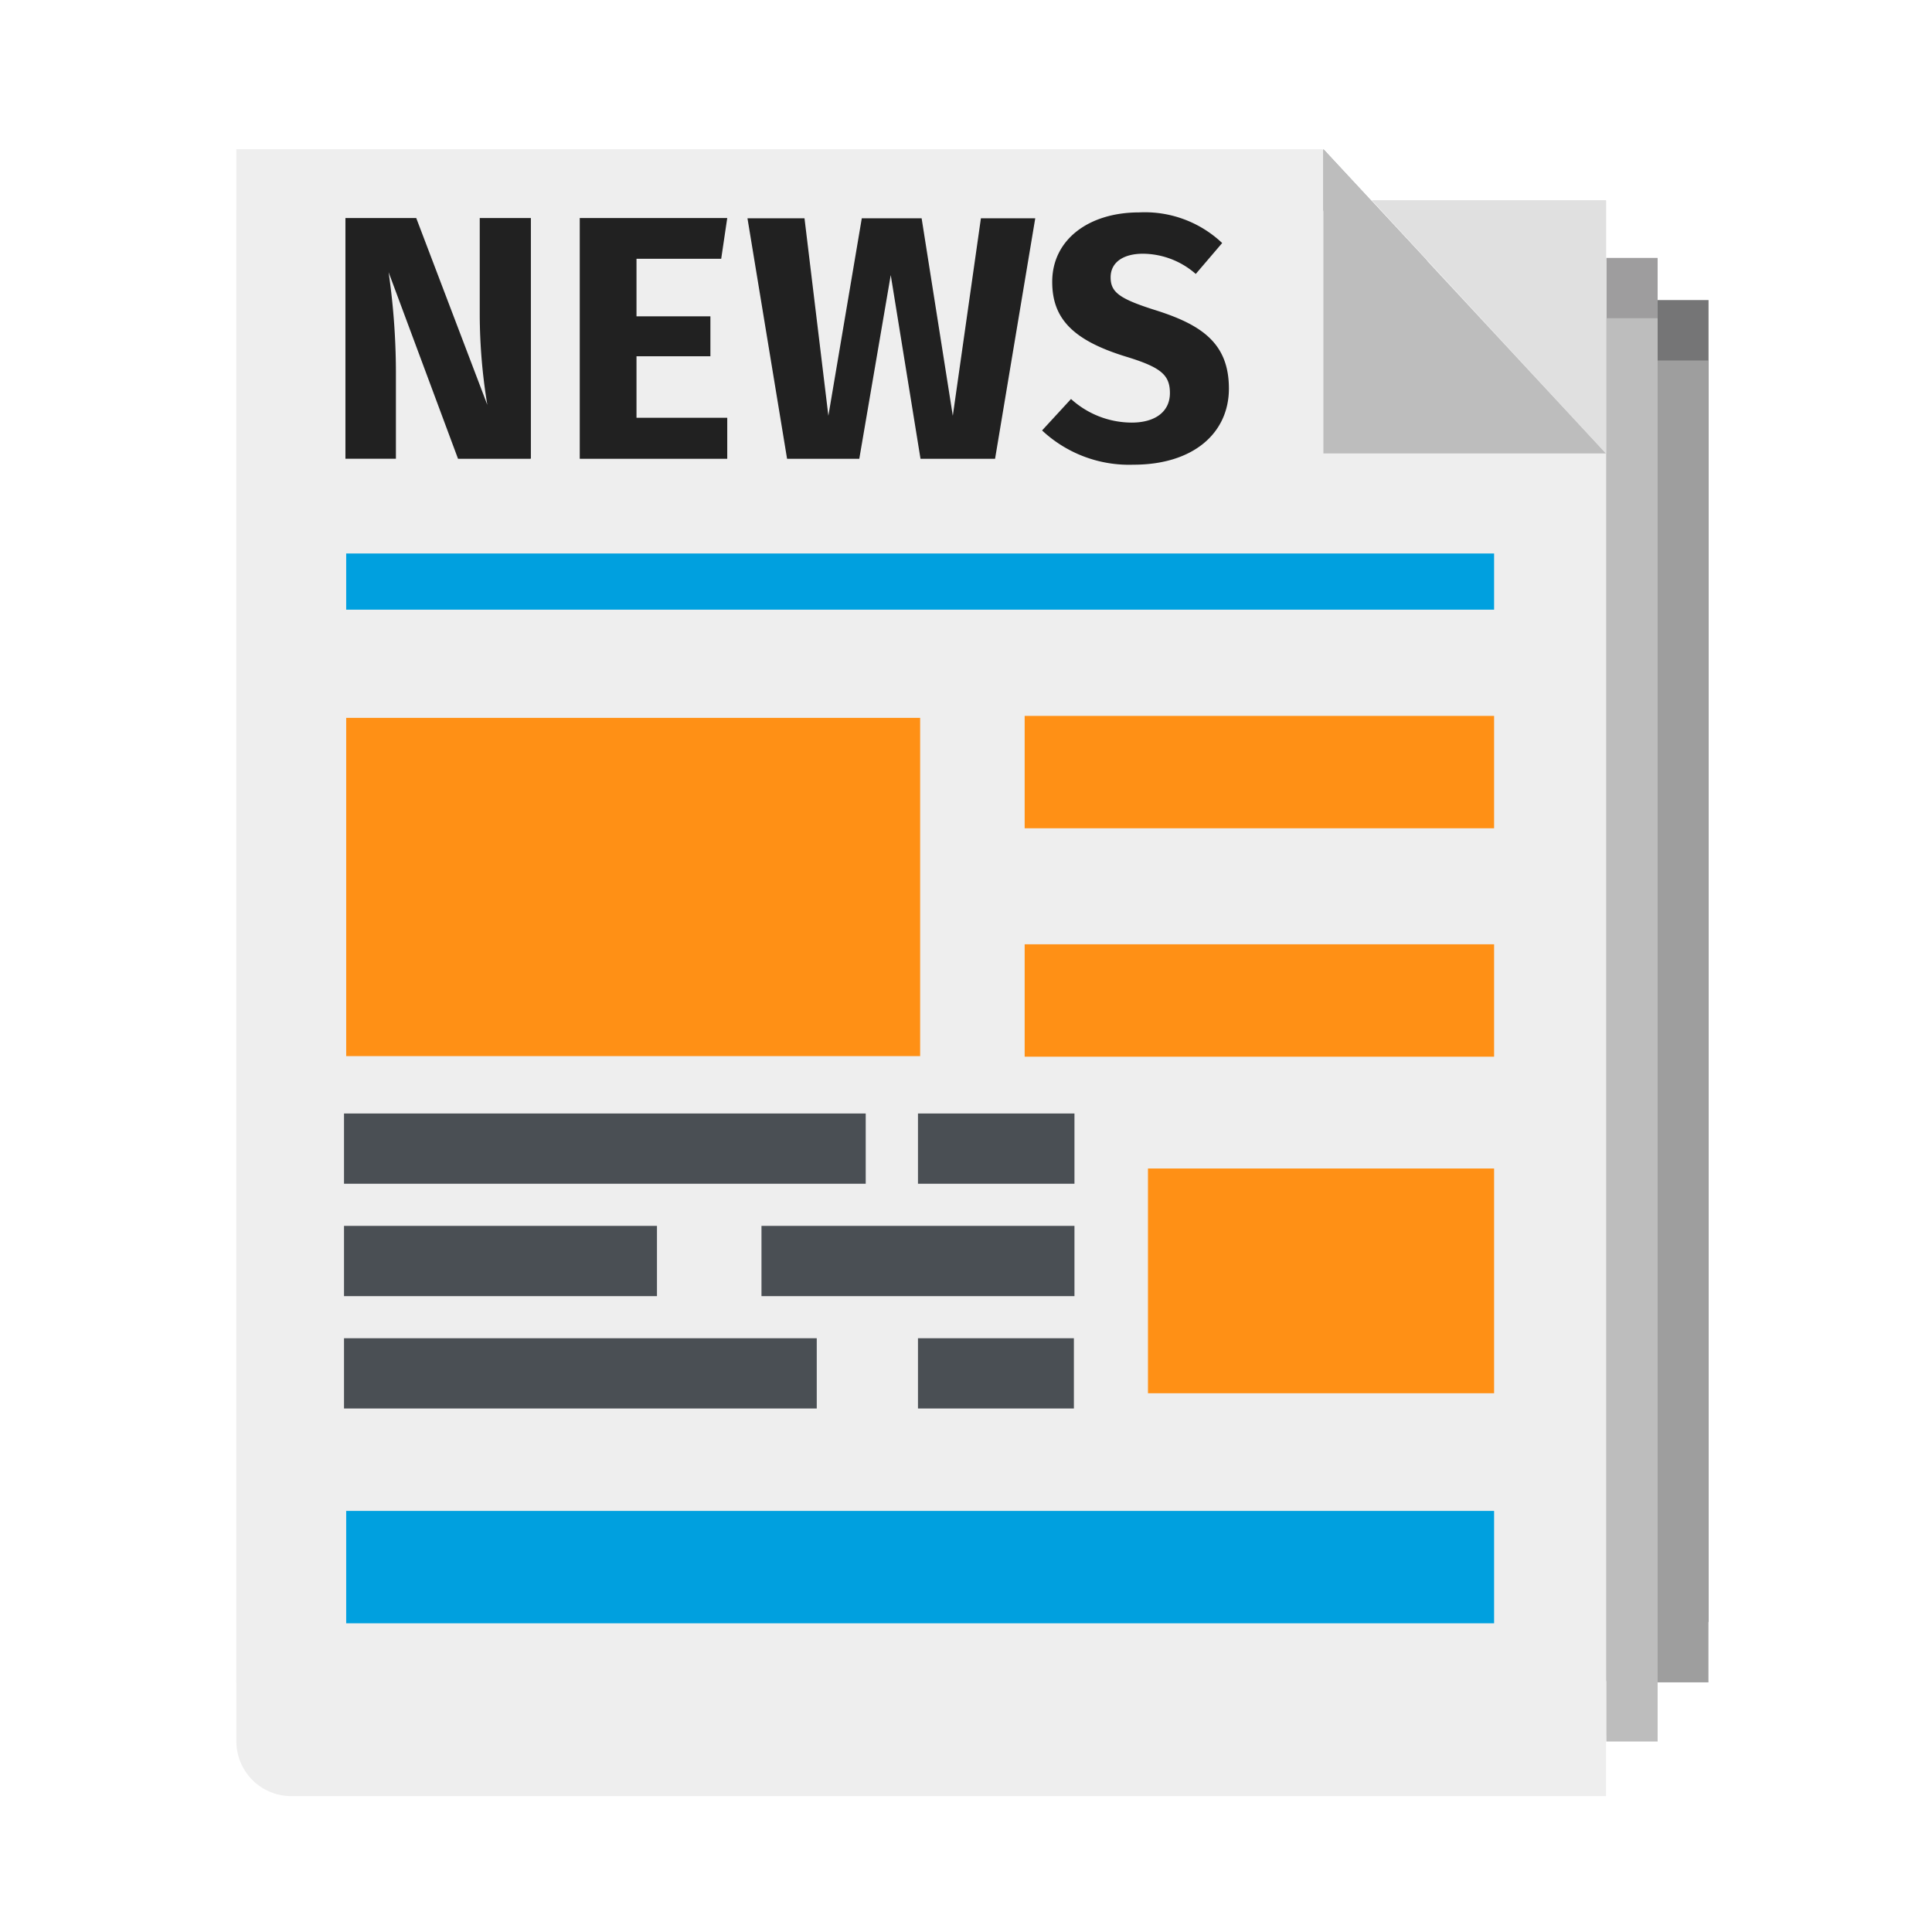 <svg class="illustration" xmlns="http://www.w3.org/2000/svg" width="64" height="64"><defs><filter id="b" width="13.694" height="55.788" x="48.904" y="5.939" filterUnits="userSpaceOnUse"><feOffset dy="2"/><feGaussianBlur result="c" stdDeviation="2"/><feFlood flood-opacity=".278"/><feComposite in2="c" operator="in"/><feComposite in="SourceGraphic"/></filter><filter id="c" width="13.703" height="59.148" x="47.211" y="4.543" filterUnits="userSpaceOnUse"><feOffset dy="2"/><feGaussianBlur result="e" stdDeviation="2"/><feFlood flood-opacity=".278"/><feComposite in2="e" operator="in"/><feComposite in="SourceGraphic"/></filter><filter id="d" width="57.37" height="64.555" x="1.831" y=".942" filterUnits="userSpaceOnUse"><feOffset dy="2"/><feGaussianBlur result="g" stdDeviation="2"/><feFlood flood-opacity=".278"/><feComposite in2="g" operator="in"/><feComposite in="SourceGraphic"/></filter><clipPath id="a"><path fill="none" d="M0 0h64v64H0Z"/></clipPath></defs><g clip-path="url(#a)"><path fill="#757576" d="M54.904 9.94h1.694v43.788h-1.694Z"/><path fill="#9e9d9e" d="M53.211 8.544h1.7v47.148h-1.7Z"/><path fill="#eee" d="m45.383 6.642-1.582-1.7H7.831V55.62a1.817 1.817 0 0 0 1.748 1.877h43.622V6.642h-7.828Z"/><path fill="#9e9d9e" d="M53.201 15.021h-9.362V4.942Z"/><path fill="#e0e0e0" d="M45.458 6.636h7.743v8.385l-7.743-8.385Z"/><path fill="#0372a4" d="M11.468 50.051h38.026v3.723H11.468Zm0-31.716h38.026v1.861H11.468Z"/><path fill="#e5cf1d" d="M11.468 23.78h19.013v11.205H11.468Zm22.475-.065h15.551v3.723H33.943Zm0 7.566h15.551v3.723H33.943Zm4.085 7.427h11.466v7.445H38.028Z"/><path fill="#757576" d="M11.396 44.331h15.66v2.327h-15.66Zm19.013 0h5.165v2.327h-5.165Zm-19.013-7.445h17.282v2.327H11.396Zm0 3.723h10.367v2.327H11.396Zm13.829 0h10.368v2.327H25.225Zm5.184-3.723h5.184v2.327h-5.184Z"/><path fill="#e73f34" d="M17.573 15.198h-2.4l-2.3-6.18a23.377 23.377 0 0 1 .242 3.257v2.922h-1.672V7.222h2.345l2.355 6.189a18.607 18.607 0 0 1-.251-2.969v-3.22h1.694v7.964Zm6.319-6.626h-2.807v1.907h2.448v1.322h-2.448v2.038h3.006v1.359h-4.886V7.222h4.886l-.2 1.349Zm9.046 6.626h-2.445l-.986-6.086-1.042 6.086h-2.392l-1.312-7.967h1.889l.791 6.542 1.107-6.542h1.982l1.033 6.542.931-6.542h1.8l-1.331 7.966Zm7.548-7.147-.875 1.024a2.68 2.68 0 0 0-1.75-.67c-.642 0-1.07.279-1.07.782s.3.717 1.545 1.107c1.508.484 2.373 1.107 2.373 2.578s-1.173 2.522-3.164 2.522a4.221 4.221 0 0 1-3.025-1.135l.959-1.042a3 3 0 0 0 2.01.782c.791 0 1.266-.372 1.266-.977s-.3-.856-1.461-1.21c-1.787-.549-2.438-1.284-2.438-2.476 0-1.405 1.219-2.3 2.876-2.3a3.73 3.73 0 0 1 2.764 1.024Z"/><path fill="none" d="M2.219 1.219h60v60h-60Z"/><g filter="url(#b)" transform="translate(.001 .002)"><path fill="#9e9e9e" d="M54.9 9.94h1.694v43.788H54.9Z"/></g><g filter="url(#c)" transform="translate(.001 .002)"><path fill="#bdbdbd" d="M53.21 8.54h1.7v47.148h-1.7Z"/></g><g filter="url(#d)" transform="translate(.001 .002)"><path fill="#eee" d="M45.382 6.64 43.8 4.94H7.83v50.678a1.817 1.817 0 0 0 1.748 1.877H53.2V6.64h-7.828Z"/></g><path fill="#bdbdbd" d="M53.201 15.021h-9.362V4.942Z"/><path fill="#e0e0e0" d="M45.458 6.636h7.743v8.385l-7.743-8.385Z"/><path fill="#00a0df" d="M11.468 50.051h38.026v3.723H11.468Zm0-31.716h38.026v1.861H11.468Z"/><path fill="#ff9015" d="M11.468 23.78h19.013v11.205H11.468Zm22.475-.065h15.551v3.723H33.943Zm0 7.566h15.551v3.723H33.943Zm4.085 7.427h11.466v7.445H38.028Z"/><path fill="#4a4f54" d="M11.396 44.331h15.66v2.327h-15.66Zm19.013 0h5.165v2.327h-5.165Zm-19.013-7.445h17.282v2.327H11.396Zm0 3.723h10.367v2.327H11.396Zm13.829 0h10.368v2.327H25.225Zm5.184-3.723h5.184v2.327h-5.184Z"/><path fill="#212121" d="M17.573 15.198h-2.4l-2.3-6.18a23.377 23.377 0 0 1 .242 3.257v2.922h-1.672V7.222h2.345l2.355 6.189a18.607 18.607 0 0 1-.251-2.969v-3.22h1.694v7.964Zm6.319-6.626h-2.807v1.907h2.448v1.322h-2.448v2.038h3.006v1.359h-4.886V7.222h4.886l-.2 1.349Zm9.046 6.626h-2.445l-.986-6.086-1.042 6.086h-2.392l-1.312-7.967h1.889l.791 6.542 1.107-6.542h1.982l1.033 6.542.931-6.542h1.8l-1.331 7.966Zm7.548-7.147-.875 1.024a2.68 2.68 0 0 0-1.75-.67c-.642 0-1.07.279-1.07.782s.3.717 1.545 1.107c1.508.484 2.373 1.107 2.373 2.578s-1.173 2.522-3.164 2.522a4.221 4.221 0 0 1-3.025-1.135l.959-1.042a3 3 0 0 0 2.01.782c.791 0 1.266-.372 1.266-.977s-.3-.856-1.461-1.21c-1.787-.549-2.438-1.284-2.438-2.476 0-1.405 1.219-2.3 2.876-2.3a3.73 3.73 0 0 1 2.764 1.024Z"/></g></svg>